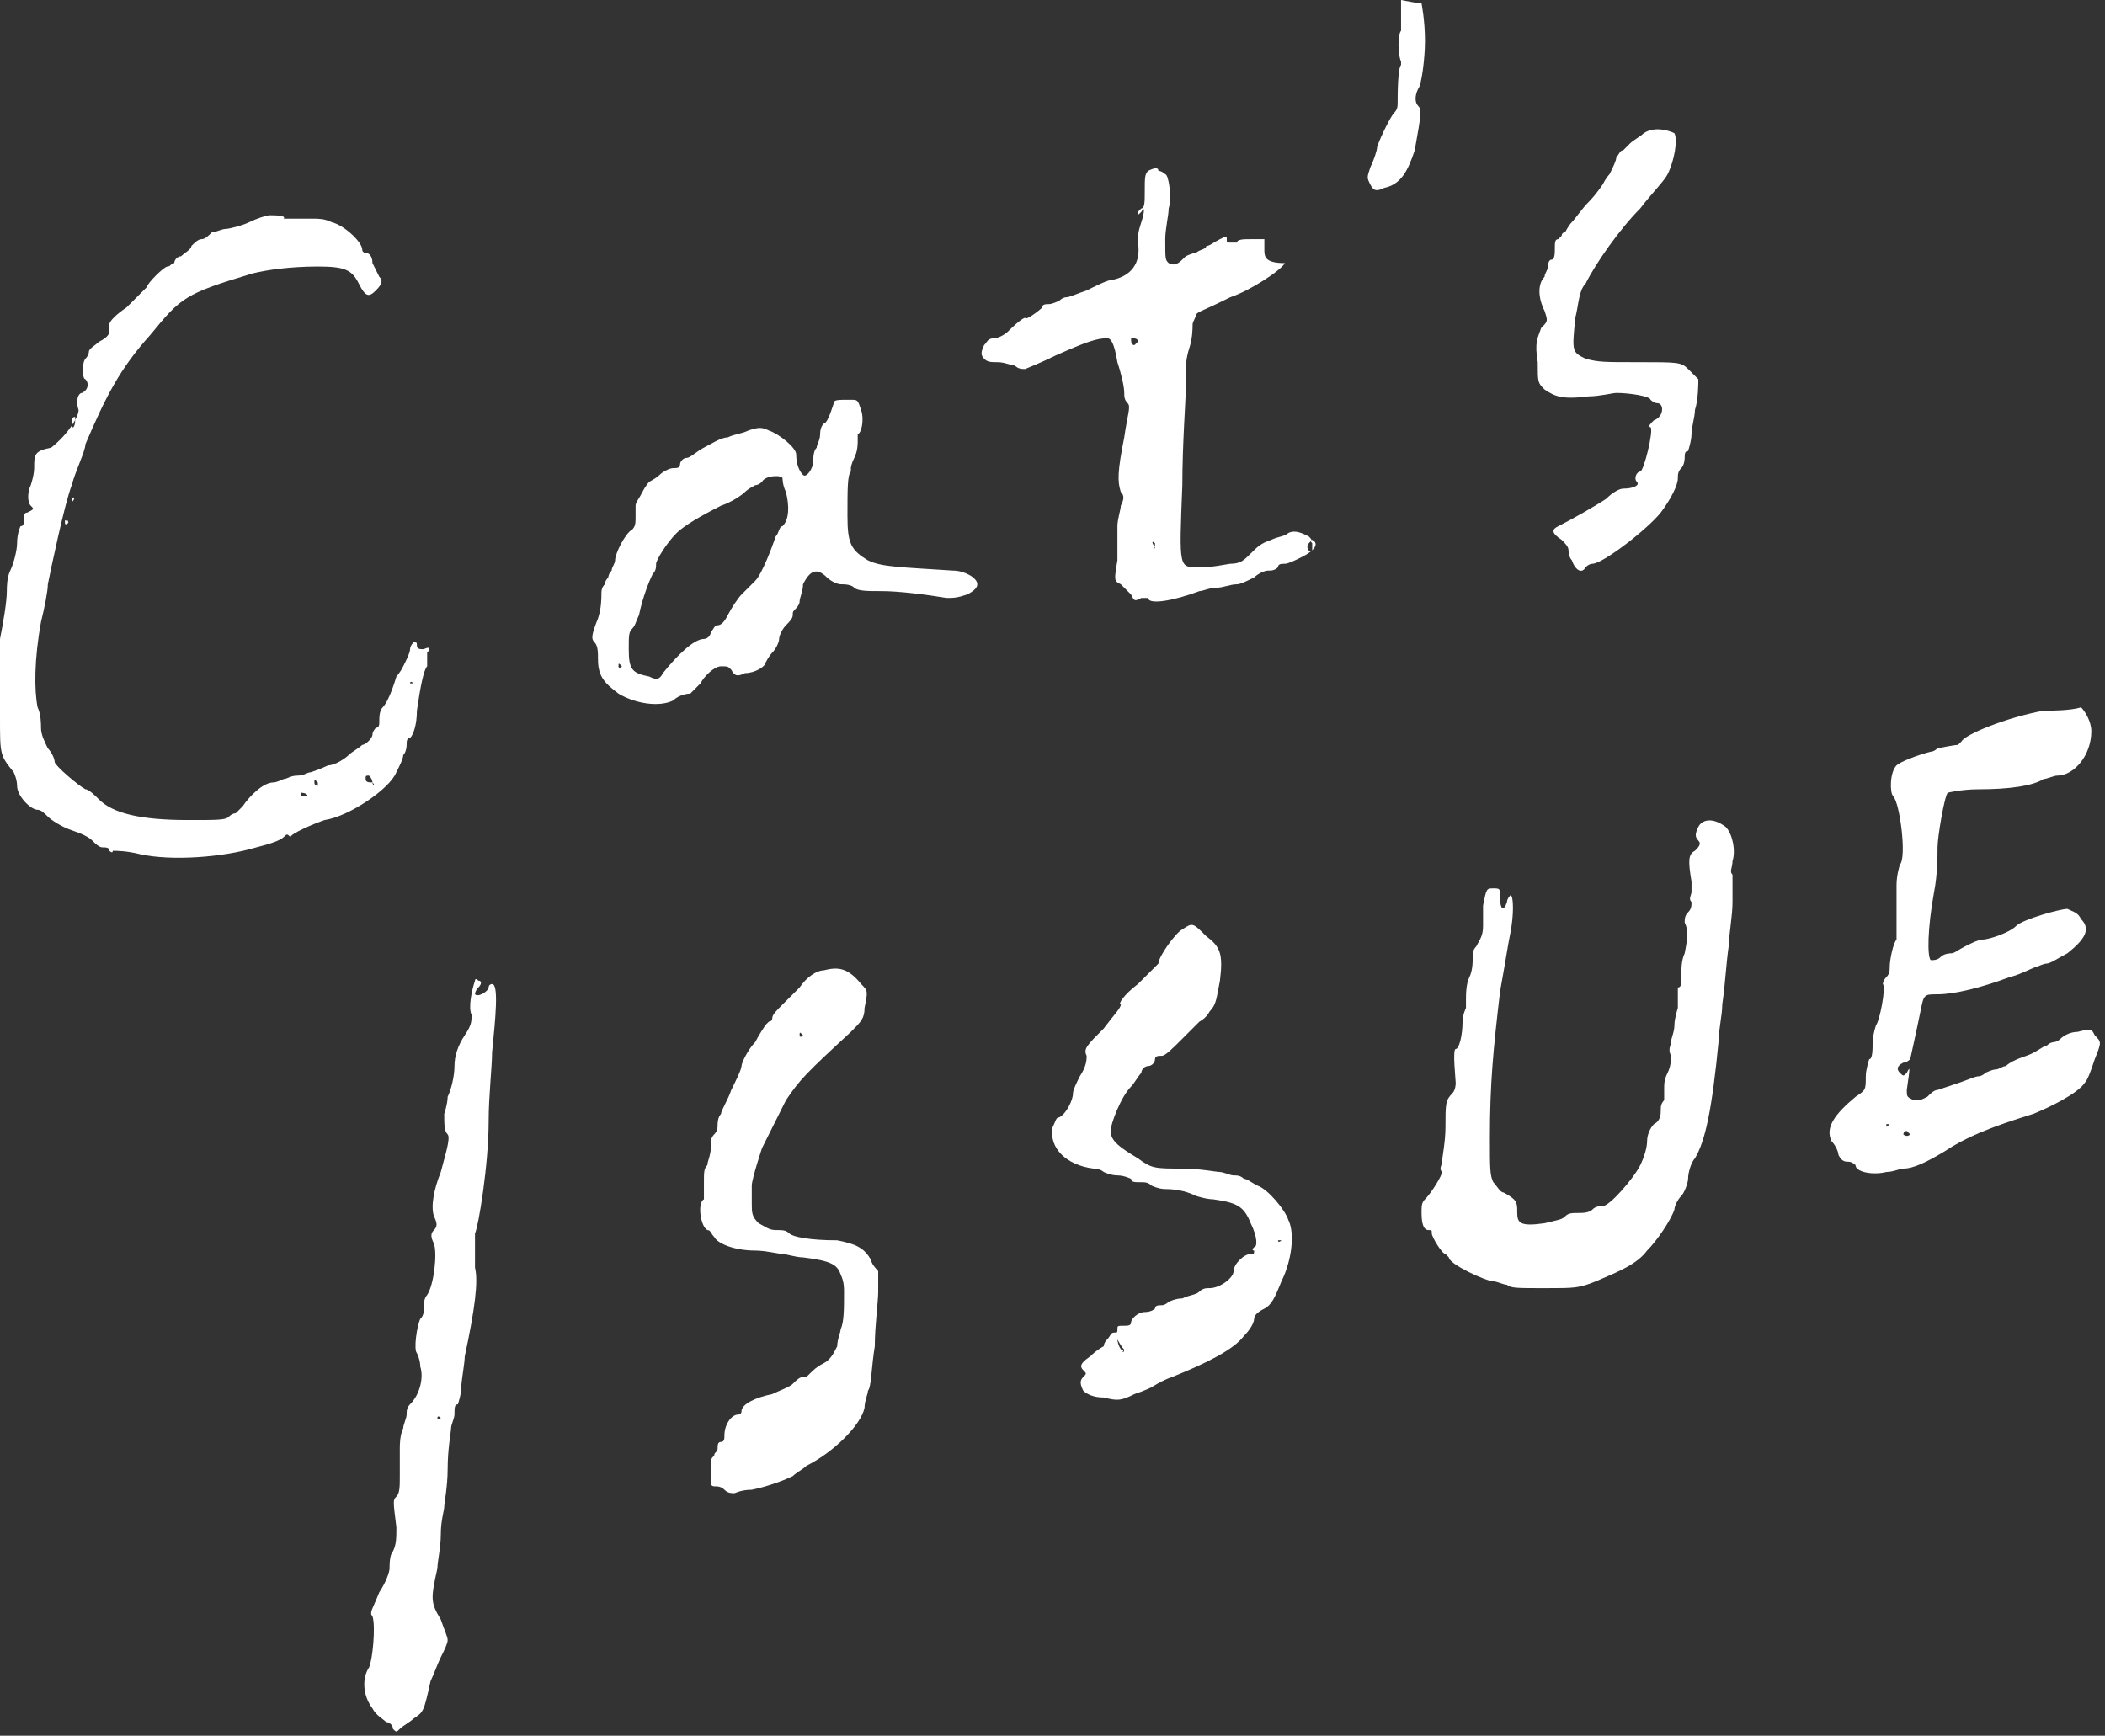 <?xml version="1.0" encoding="utf-8"?>
<!-- Generator: Adobe Illustrator 22.1.0, SVG Export Plug-In . SVG Version: 6.00 Build 0)  -->
<svg version="1.1" id="レイヤー_1" xmlns="http://www.w3.org/2000/svg" xmlns:xlink="http://www.w3.org/1999/xlink" x="0px"
	 y="0px" viewBox="0 0 61.6 50.8" style="enable-background:new 0 0 61.6 50.8;" xml:space="preserve">
<rect x="0" y="0" width="61.6" height="50.8" fill="#333333" stroke="none"/>
<style type="text/css">
	.st0{fill:#FFFFFF;}
</style>
<g>
	<path class="st0" d="M41,0c0,0.1,0,0.6,0,0.7c0,0,0,0.1,0,0.2c-0.1,0.1-0.1,0.7,0,0.9c0,0,0,0.1,0,0.1C40.9,2,40.9,2.8,40.9,3
		c0,0.1,0,0.2-0.1,0.3c-0.1,0.1-0.4,0.7-0.5,1c0,0.1-0.1,0.4-0.2,0.6c-0.1,0.3-0.1,0.3,0,0.5c0.1,0.2,0.2,0.2,0.4,0.1
		C41,5.4,41.2,5,41.4,4.4c0.2-1.1,0.2-1.2,0.1-1.3c-0.1-0.1-0.1-0.3,0-0.5c0.1-0.1,0.2-0.9,0.2-1.4c0-0.6-0.1-1.1-0.1-1.1
		C41.5,0.1,41,0,41,0L41,0z"/>
	<path class="st0" d="M48.1,3.9c-0.1,0.1-0.3,0.2-0.4,0.3c-0.1,0.1-0.2,0.2-0.2,0.2c-0.1,0-0.1,0.1-0.2,0.2c0,0.1-0.1,0.3-0.2,0.5
		c-0.1,0.1-0.2,0.3-0.2,0.3c0,0-0.2,0.3-0.4,0.5c-0.2,0.2-0.4,0.5-0.5,0.6c-0.1,0.1-0.2,0.3-0.2,0.3c-0.1,0-0.1,0.1-0.1,0.1
		c0,0-0.1,0.1-0.1,0.1c-0.1,0-0.1,0.1-0.1,0.3c0,0.1,0,0.3-0.1,0.3c-0.1,0-0.1,0.2-0.1,0.2c0,0.1-0.1,0.2-0.1,0.3
		c-0.2,0.2-0.2,0.6,0,1c0.1,0.3,0.1,0.3-0.1,0.5C45,9.9,44.9,10,45,10.6c0,0.6,0,0.6,0.2,0.8c0.3,0.2,0.5,0.3,1.3,0.2
		c0.3,0,0.7-0.1,0.8-0.1c0.4,0,1,0.1,1,0.2c0,0,0.1,0.1,0.2,0.1c0.2,0,0.2,0.4-0.1,0.5c-0.1,0.1-0.2,0.2-0.1,0.2
		c0.1,0.1-0.2,1.3-0.3,1.3c-0.1,0-0.2,0.2-0.1,0.3c0.1,0.1-0.1,0.2-0.4,0.2c-0.1,0-0.3,0.1-0.5,0.3c-0.3,0.2-1,0.6-1.4,0.8
		c-0.2,0.1-0.2,0.2,0.1,0.4c0.1,0.1,0.2,0.2,0.2,0.3c0,0,0,0.2,0.1,0.3c0.1,0.3,0.3,0.4,0.4,0.2c0,0,0.1-0.1,0.2-0.1
		c0.3,0,1.6-1,2-1.5c0.3-0.4,0.5-0.8,0.5-1c0-0.1,0-0.2,0.1-0.3c0.1-0.1,0.1-0.3,0.1-0.3c0-0.1,0-0.2,0.1-0.2c0,0,0.1-0.3,0.1-0.5
		c0-0.2,0.1-0.5,0.1-0.7c0.1-0.3,0.1-0.8,0.1-0.9c0,0-0.2-0.2-0.3-0.3c-0.2-0.2-0.3-0.2-1.4-0.2c-1.1,0-1.2,0-1.6-0.1
		c-0.4-0.2-0.4-0.2-0.3-1.2c0.1-0.4,0.1-0.8,0.3-1c0.3-0.6,1-1.6,1.6-2.2c0.3-0.4,0.7-0.8,0.8-1c0.2-0.4,0.3-1,0.2-1.2
		C48.8,3.8,48.4,3.7,48.1,3.9L48.1,3.9z"/>
	<path class="st0" d="M33.6,5c-0.1,0.1-0.1,0.2-0.1,0.6c0,0.3,0,0.5-0.1,0.5c0,0-0.1,0.1-0.1,0.1c0,0.1,0,0.1,0.1,0
		c0.1-0.2,0.1,0,0,0.3c-0.1,0.3-0.1,0.4-0.1,0.6c0.1,0.6-0.2,1-0.8,1.1c-0.1,0-0.5,0.2-0.7,0.3c-0.3,0.1-0.5,0.2-0.6,0.2
		c-0.1,0-0.2,0.1-0.2,0.1s-0.2,0.1-0.3,0.1c-0.1,0-0.2,0-0.2,0.1c-0.1,0.1-0.5,0.4-0.5,0.3c0,0-0.1,0-0.5,0.4
		c-0.1,0.1-0.3,0.2-0.4,0.2c-0.2,0-0.2,0.1-0.3,0.2c-0.1,0.2-0.1,0.3,0,0.4c0.1,0.1,0.2,0.1,0.4,0.1c0.2,0,0.4,0.1,0.5,0.1
		c0.1,0.1,0.2,0.1,0.3,0.1c0,0,0.5-0.2,0.9-0.4c0.9-0.4,1.2-0.5,1.5-0.5c0.1,0,0.2,0.1,0.3,0.7c0.1,0.3,0.2,0.7,0.2,0.9
		c0,0.1,0,0.2,0.1,0.3c0.1,0.1,0,0.3-0.1,1c-0.2,1-0.2,1.3-0.1,1.6c0.1,0.1,0.1,0.2,0,0.4c0,0.1-0.1,0.4-0.1,0.6c0,0.2,0,0.7,0,1
		c-0.1,0.6-0.1,0.6,0.1,0.7c0.1,0.1,0.2,0.2,0.3,0.3c0.1,0.2,0.1,0.2,0.3,0.1c0.1,0,0.2,0,0.2,0c0,0.2,0.7,0.1,1.5-0.2
		c0.1,0,0.3-0.1,0.5-0.1c0.2,0,0.4-0.1,0.6-0.1c0.1,0,0.3-0.1,0.5-0.2c0.1-0.1,0.3-0.2,0.4-0.2c0.1,0,0.2,0,0.3-0.1
		c0-0.1,0.1-0.1,0.2-0.1c0.1,0,0.3-0.1,0.5-0.2c0.4-0.2,0.5-0.4,0.3-0.5c0,0-0.1,0,0,0.1c0,0.1,0,0.1,0,0.2
		c-0.1,0.1-0.2-0.1-0.1-0.2c0.1-0.1,0.1-0.1,0-0.2c-0.2-0.1-0.4-0.2-0.6-0.1c-0.1,0.1-0.3,0.1-0.5,0.2c-0.3,0.1-0.4,0.2-0.6,0.4
		c-0.2,0.2-0.3,0.3-0.6,0.3c-0.6,0.1-0.6,0.1-0.9,0.1c-0.6,0-0.6,0.1-0.5-2.4c0-1.2,0.1-2.5,0.1-2.8c0-0.3,0-0.6,0-0.6
		c0,0,0-0.3,0.1-0.6c0.1-0.3,0.1-0.6,0.1-0.7c0-0.1,0.1-0.2,0.1-0.3c0.1-0.1,0.2-0.1,1-0.5c0.6-0.2,1.5-0.8,1.6-1
		C37,7.7,37,7.5,37,7.3l0-0.3l-0.4,0c-0.2,0-0.4,0-0.4,0.1c0,0-0.1,0-0.2,0c-0.1,0-0.1,0-0.1-0.1c0-0.1,0-0.1-0.2,0
		c-0.2,0.1-0.3,0.2-0.4,0.2c0,0.1-0.2,0.1-0.3,0.2c-0.1,0-0.3,0.1-0.3,0.1c-0.2,0.2-0.3,0.3-0.5,0.2c-0.1-0.1-0.1-0.1-0.1-0.7
		c0-0.3,0.1-0.7,0.1-0.9c0.1-0.3,0-1-0.1-1c0,0-0.1-0.1-0.2-0.1C33.9,4.9,33.8,4.9,33.6,5L33.6,5z M33.3,10c0,0-0.1,0.1-0.1,0.1
		c-0.1,0-0.1-0.1-0.1-0.2C33.2,9.9,33.3,9.9,33.3,10L33.3,10z M33.8,16C33.8,16.1,33.7,16.1,33.8,16c-0.1-0.1-0.1-0.2,0-0.1
		C33.8,15.8,33.8,15.9,33.8,16L33.8,16z"/>
	<path class="st0" d="M7.9,6.3c-0.1,0-0.4,0.1-0.6,0.2S6.7,6.7,6.6,6.7c-0.1,0-0.3,0.1-0.4,0.1C6.1,6.9,6,7,5.9,7
		c-0.1,0-0.2,0.1-0.3,0.2C5.6,7.3,5.4,7.4,5.3,7.5c-0.1,0-0.2,0.1-0.2,0.2C5,7.7,5,7.8,4.9,7.8c-0.1,0-0.6,0.5-0.6,0.6
		c0,0-0.3,0.3-0.6,0.6C3.4,9.2,3.2,9.4,3.2,9.5c0,0,0,0.1,0,0.2c0,0.1-0.1,0.2-0.3,0.3c-0.1,0.1-0.3,0.2-0.3,0.3
		c0,0.1-0.1,0.2-0.1,0.2c-0.1,0.1-0.1,0.6,0,0.6c0.1,0.1,0.1,0.3-0.1,0.4c-0.1,0-0.2,0.2-0.1,0.5c0,0.2-0.3,0.7-0.8,1.1
		C1,13.2,1,13.3,1,13.7c0,0.2-0.1,0.5-0.1,0.5c-0.1,0.2-0.1,0.5,0,0.6c0.1,0.1,0.1,0.1-0.1,0.2c-0.1,0-0.1,0.1-0.1,0.2
		c0,0.1,0,0.2-0.1,0.2c0,0-0.1,0.2-0.1,0.5c0,0.2-0.1,0.6-0.2,0.8c-0.1,0.2-0.1,0.5-0.1,0.6c0,0.3-0.1,0.9-0.2,1.4
		c-0.1,0.5-0.1,0.6-0.1,1.1C0,20,0,20.5,0,21c0,1.1,0,1.1,0.4,1.6c0,0,0.1,0.2,0.1,0.4c0,0.3,0.4,0.7,0.6,0.7c0.1,0,0.2,0.1,0.3,0.2
		c0.1,0.1,0.4,0.3,0.7,0.4c0.3,0.1,0.5,0.2,0.6,0.3c0.1,0.1,0.2,0.2,0.3,0.2c0.1,0,0.2,0,0.2,0.1c0,0,0.1,0.1,0.1,0
		c0.1,0,0.4,0,0.8,0.1c0.9,0.2,2.4,0.1,3.4-0.2c0.4-0.1,0.7-0.2,0.8-0.3c0.1-0.1,0.1-0.1,0.2,0c0,0,0,0,0,0c0-0.1,0.7-0.4,1-0.5
		c0.7-0.1,1.9-0.9,2.1-1.4c0.1-0.2,0.2-0.4,0.2-0.5c0.1-0.1,0.1-0.3,0.1-0.3c0-0.1,0-0.2,0.1-0.2c0.1-0.1,0.2-0.4,0.2-0.8
		c0.1-0.7,0.2-1.2,0.3-1.3c0,0,0-0.1,0-0.2c0-0.1,0-0.2,0-0.2c0.1-0.1,0.1-0.2-0.1-0.1c-0.1,0-0.2,0-0.2-0.1c0-0.1,0-0.1-0.1-0.1
		c0,0-0.1,0.1-0.1,0.2c0,0.1-0.1,0.3-0.2,0.5c-0.1,0.2-0.2,0.3-0.2,0.3c0,0-0.2,0.7-0.4,0.9c-0.1,0.1-0.1,0.3-0.1,0.4
		c0,0.1,0,0.2-0.1,0.2c0,0-0.1,0.1-0.1,0.2c0,0.1-0.2,0.3-0.3,0.3c-0.1,0.1-0.3,0.2-0.4,0.3c-0.1,0.1-0.4,0.3-0.6,0.3
		c-0.2,0.1-0.5,0.2-0.5,0.2c-0.1,0-0.2,0.1-0.4,0.1c-0.2,0-0.3,0.1-0.4,0.1c0,0-0.2,0.1-0.3,0.1c-0.3,0-0.7,0.4-0.9,0.7
		c-0.1,0.1-0.2,0.2-0.2,0.2c0,0-0.1,0-0.2,0.1c-0.1,0.1-0.3,0.1-1.2,0.1c-1.4,0-2.2-0.2-2.6-0.6c-0.1-0.1-0.3-0.3-0.4-0.3
		c-0.2-0.1-0.9-0.7-0.9-0.8c0-0.1-0.1-0.3-0.2-0.4c-0.1-0.2-0.2-0.4-0.2-0.6c0-0.1,0-0.4-0.1-0.6c-0.1-0.5-0.1-1.4,0.1-2.5
		c0.1-0.4,0.2-0.9,0.2-1.1c0.1-0.5,0.5-2.4,0.7-2.9c0.1-0.4,0.4-1,0.4-1.2c0.6-1.4,1-2.2,1.9-3.2c0.9-1.1,1-1.2,3-1.8
		c0.4-0.1,1.1-0.2,1.9-0.2c0.8,0,1,0.1,1.2,0.5c0.2,0.4,0.3,0.4,0.5,0.2c0.2-0.2,0.2-0.3,0.1-0.4c0,0-0.1-0.2-0.2-0.4
		c0-0.2-0.1-0.3-0.2-0.3c0,0-0.1,0-0.1-0.1c0-0.2-0.5-0.7-0.9-0.8c-0.2-0.1-0.4-0.1-0.5-0.1c-0.1,0-0.5,0-0.9,0
		C8.4,6.3,8,6.3,7.9,6.3L7.9,6.3z M2.2,12.3c0,0.2-0.1,0.3-0.1,0.1c0-0.1,0-0.2,0.1-0.2C2.2,12.2,2.2,12.3,2.2,12.3L2.2,12.3z
		 M2.1,14.7C2.1,14.7,2.1,14.7,2.1,14.7c0-0.1,0-0.2,0-0.1C2.2,14.5,2.2,14.6,2.1,14.7L2.1,14.7z M2,15.3C2,15.3,2,15.4,2,15.3
		c-0.1,0.1-0.1,0-0.1,0C1.9,15.2,1.9,15.2,2,15.3C1.9,15.2,2,15.2,2,15.3L2,15.3z M12.1,20C12.1,20,12.1,20,12.1,20
		C12,20,12,20,12,20S12,19.9,12.1,20C12.1,19.9,12.1,19.9,12.1,20L12.1,20z M10.9,22.9C11,23,10.9,23,10.9,22.9
		c-0.1,0-0.2,0-0.2-0.1c0-0.1,0-0.1,0.1-0.1C10.9,22.8,10.9,22.9,10.9,22.9L10.9,22.9z M9.3,22.9c0,0,0,0.1,0,0.1c0,0-0.1,0-0.1-0.1
		C9.2,22.8,9.2,22.8,9.3,22.9L9.3,22.9z M9,23.3C9,23.4,9,23.4,9,23.3c-0.2,0-0.2,0-0.2-0.1C8.8,23.2,9,23.2,9,23.3L9,23.3z"/>
	<path class="st0" d="M24.4,11.8c-0.1,0.3-0.2,0.6-0.3,0.6c0,0-0.1,0.1-0.1,0.3c0,0.2-0.1,0.3-0.1,0.4c-0.1,0.1-0.1,0.3-0.1,0.4
		c0,0.2-0.2,0.5-0.3,0.4c-0.1-0.1-0.2-0.3-0.2-0.6c0-0.2-0.5-0.6-0.8-0.7c-0.2-0.1-0.3-0.1-0.6,0c-0.2,0.1-0.4,0.1-0.6,0.2
		c-0.2,0-0.5,0.2-0.7,0.3c-0.2,0.1-0.4,0.3-0.5,0.3c-0.1,0-0.2,0.1-0.2,0.2c0,0.1-0.1,0.1-0.2,0.1c-0.1,0-0.3,0.1-0.4,0.2
		c-0.1,0.1-0.3,0.2-0.3,0.2c0,0-0.1,0.1-0.2,0.3c-0.1,0.2-0.2,0.3-0.2,0.4c0,0,0,0.2,0,0.3c0,0.2,0,0.3-0.1,0.4
		c-0.2,0.1-0.5,0.7-0.5,0.9c0,0.1-0.1,0.2-0.1,0.3c-0.1,0.1-0.1,0.2-0.1,0.2c0,0-0.1,0.1-0.1,0.2c-0.1,0.1-0.1,0.2-0.1,0.3
		c0,0.1,0,0.4-0.1,0.7c-0.2,0.5-0.2,0.6-0.1,0.7c0.1,0.1,0.1,0.3,0.1,0.5c0,0.5,0.2,0.7,0.6,1c0.5,0.3,1.2,0.4,1.6,0.2
		c0.1-0.1,0.3-0.2,0.5-0.2c0.1-0.1,0.2-0.2,0.3-0.3c0.1-0.2,0.4-0.5,0.6-0.5c0.2,0,0.2,0,0.3,0.1c0.1,0.2,0.2,0.2,0.4,0.1
		c0.3,0,0.6-0.2,0.6-0.3c0,0,0.1-0.2,0.2-0.3s0.2-0.3,0.2-0.4c0-0.1,0.1-0.3,0.2-0.4c0.1-0.1,0.2-0.2,0.2-0.3c0-0.1,0-0.1,0.1-0.2
		c0,0,0.1-0.1,0.1-0.2c0-0.1,0.1-0.3,0.1-0.5c0.2-0.4,0.4-0.5,0.7-0.2c0.1,0.1,0.3,0.2,0.4,0.2c0.1,0,0.3,0,0.4,0.1
		c0.1,0.1,0.4,0.1,0.8,0.1c0.5,0,1.3,0.1,1.9,0.2c0.2,0,0.3,0,0.6-0.1c0.2-0.1,0.3-0.2,0.3-0.3c0-0.2-0.4-0.4-0.7-0.4
		c-1.5-0.1-2.1-0.1-2.5-0.3c-0.5-0.3-0.6-0.5-0.6-1.3c0-0.8,0-1.2,0.1-1.3c0-0.1,0-0.1,0-0.1c0,0,0-0.1,0.1-0.3
		c0.1-0.2,0.1-0.4,0.1-0.5c0-0.1,0-0.2,0-0.2c0.1,0,0.2-0.4,0.1-0.7c-0.1-0.3-0.1-0.3-0.3-0.3C24.5,11.7,24.4,11.7,24.4,11.8
		L24.4,11.8z M22.9,14c0,0,0,0.2,0.1,0.4c0.1,0.4,0.1,0.8-0.1,1c-0.1,0-0.1,0.2-0.2,0.3c-0.1,0.3-0.4,1.1-0.6,1.3
		c-0.1,0.1-0.3,0.3-0.4,0.4c-0.1,0.1-0.3,0.4-0.4,0.6c-0.1,0.2-0.2,0.3-0.3,0.3c-0.1,0-0.1,0.1-0.2,0.2c0,0.1-0.1,0.2-0.2,0.2
		c-0.3,0-0.8,0.5-1.2,1c-0.1,0.2-0.2,0.2-0.4,0.1c-0.5-0.1-0.6-0.2-0.6-0.8c0-0.4,0-0.5,0.1-0.6c0.1-0.1,0.1-0.2,0.2-0.4
		c0.1-0.5,0.3-1,0.4-1.2c0.1-0.1,0.1-0.2,0.1-0.3c0-0.1,0.3-0.6,0.6-0.9c0.2-0.2,0.7-0.5,1.3-0.8c0.3-0.1,0.6-0.3,0.7-0.4
		c0.1-0.1,0.3-0.2,0.3-0.2c0.1,0,0.2-0.1,0.2-0.1C22.4,13.9,22.9,13.9,22.9,14L22.9,14z M18.2,19.5C18.2,19.5,18.2,19.5,18.2,19.5
		c-0.1,0.1-0.1,0-0.1,0C18.1,19.4,18.1,19.4,18.2,19.5C18.2,19.4,18.2,19.4,18.2,19.5L18.2,19.5z"/>
	<path class="st0" d="M59.8,20.8c-1.1,0.2-2.3,0.7-2.4,0.9c0,0-0.1,0.1-0.1,0.1c-0.1,0-0.6,0.1-0.6,0.1c0,0-0.1,0.1-0.2,0.1
		c-0.4,0.1-0.9,0.3-1,0.4c-0.2,0.2-0.2,0.8-0.1,0.9c0.2,0.2,0.4,1.8,0.2,2c0,0-0.1,0.3-0.1,0.6c0,0.3,0,0.6,0,0.7c0,0.1,0,0.3,0,0.5
		c0,0.2,0,0.4,0,0.4c-0.1,0.1-0.2,0.6-0.2,0.8c0,0.1,0,0.2-0.1,0.3c-0.1,0.1-0.1,0.2-0.1,0.2c0.1,0.1-0.1,1.1-0.2,1.2
		c0,0-0.1,0.3-0.1,0.5c0,0.2,0,0.5-0.1,0.5c0,0-0.1,0.3-0.1,0.5c0,0.4,0,0.4-0.3,0.6c-0.6,0.5-0.9,0.9-0.7,1.3
		c0.1,0.1,0.2,0.3,0.2,0.4c0.1,0.2,0.2,0.2,0.3,0.2c0.1,0,0.2,0.1,0.2,0.1c0,0.2,0.5,0.3,0.9,0.2c0.2,0,0.4-0.1,0.5-0.1
		c0.3,0,0.7-0.2,1.2-0.5c0.6-0.4,1.3-0.7,2.6-1.1c0.5-0.2,1.3-0.6,1.5-0.9c0.1-0.1,0.2-0.4,0.3-0.7c0.2-0.5,0.2-0.5,0-0.7
		c-0.1-0.2-0.1-0.2-0.5-0.1c-0.2,0-0.4,0.1-0.5,0.2c-0.1,0.1-0.2,0.1-0.2,0.1c0,0-0.1,0-0.2,0.1c-0.1,0-0.3,0.2-0.6,0.3
		c-0.3,0.1-0.5,0.2-0.6,0.3c-0.1,0-0.2,0.1-0.3,0.1c-0.1,0-0.3,0.1-0.3,0.1c-0.1,0.1-0.2,0.1-0.2,0.1c-0.1,0-0.3,0.1-0.6,0.2
		c-0.3,0.1-0.6,0.2-0.6,0.2c-0.1,0-0.2,0.1-0.3,0.2c-0.2,0.1-0.2,0.1-0.4,0.1c-0.2-0.1-0.2-0.1-0.2-0.3c0.1-0.7,0.1-0.7,0-0.5
		c-0.1,0.1-0.1,0.1-0.2,0c-0.1-0.1-0.1-0.2,0.1-0.3c0.1,0,0.2-0.1,0.2-0.1c0,0,0.2-0.9,0.3-1.4c0.1-0.5,0.1-0.5,0.5-0.5
		c0.5,0,1.3-0.2,2.1-0.5c0.4-0.1,0.7-0.3,0.8-0.3c0,0,0.2-0.1,0.3-0.1c0.1,0,0.4-0.2,0.6-0.3c0.5-0.4,0.7-0.7,0.4-1
		c-0.1-0.2-0.2-0.2-0.4-0.3c-0.2,0-1.3,0.3-1.5,0.5c-0.2,0.2-0.8,0.4-1,0.4c-0.1,0-0.3,0.1-0.5,0.2c-0.2,0.1-0.3,0.2-0.4,0.2
		c0,0-0.2,0-0.3,0.1c-0.1,0.1-0.2,0.1-0.3,0.1c-0.1-0.1-0.1-0.9,0.1-2c0.1-0.5,0.1-1.1,0.1-1.3c0-0.3,0.2-1.5,0.3-1.6
		c0,0,0.4-0.1,0.9-0.1c0.9,0,1.6-0.1,1.9-0.3c0.1,0,0.3-0.1,0.4-0.1c0.5,0,1-0.6,1-1.3c0-0.3-0.2-0.6-0.3-0.7
		C60.6,20.8,60,20.8,59.8,20.8L59.8,20.8z M55.3,32.9C55.3,32.9,55.3,33,55.3,32.9c-0.1,0.1-0.1,0.1-0.1,0
		C55.2,32.9,55.2,32.9,55.3,32.9C55.3,32.9,55.3,32.9,55.3,32.9L55.3,32.9z M55.9,33.2C55.9,33.3,55.9,33.3,55.9,33.2
		c-0.1,0.1-0.2,0-0.2,0c0,0,0-0.1,0.1-0.1C55.9,33.2,55.9,33.2,55.9,33.2L55.9,33.2z"/>
	<path class="st0" d="M49.7,24.2c-0.1,0.2-0.1,0.3,0,0.4c0.1,0.1,0,0.2-0.1,0.3c-0.2,0.1-0.2,0.3-0.1,0.9c0,0.1,0,0.2,0,0.3
		c0,0.1-0.1,0.2,0,0.3c0,0.1,0,0.2-0.1,0.3c-0.1,0.1-0.1,0.2-0.1,0.3c0.1,0.2,0.1,0.4,0,0.9c-0.1,0.2-0.1,0.5-0.1,0.7
		c0,0.2,0,0.3-0.1,0.3c0,0,0,0.1,0,0.3c0,0.1,0,0.3,0,0.3c0,0-0.1,0.3-0.1,0.5c0,0.2-0.1,0.4-0.1,0.5c0,0.1-0.1,0.2,0,0.4
		c0,0.1,0,0.3-0.1,0.5c-0.1,0.2-0.1,0.3-0.1,0.5c0,0.1,0,0.3,0,0.3c-0.1,0.1-0.1,0.2-0.1,0.3c0,0.1,0,0.3-0.2,0.4
		c-0.1,0.1-0.2,0.3-0.2,0.5c0,0.2-0.1,0.5-0.2,0.7c-0.2,0.4-0.9,1.2-1.1,1.2c-0.1,0-0.2,0-0.3,0.1c-0.1,0.1-0.3,0.1-0.4,0.1
		c-0.2,0-0.3,0-0.4,0.1c-0.1,0.1-0.2,0.1-0.6,0.2c-0.7,0.1-0.8,0-0.8-0.3c0-0.2,0-0.3-0.1-0.4c-0.1-0.1-0.3-0.2-0.3-0.2
		c-0.1,0-0.2-0.2-0.3-0.3c-0.1-0.2-0.1-0.4-0.1-1.3c0-1.6,0.1-2.6,0.3-4.3c0.2-1.1,0.2-1.2,0.3-1.7c0.1-0.5,0.1-1.1,0-1.1
		c0,0-0.1,0.1-0.1,0.2c-0.1,0.3-0.2,0.2-0.2-0.1c0-0.3,0-0.3-0.2-0.3c-0.2,0-0.2,0-0.3,0.5c0,0.1,0,0.2,0,0.2c0,0,0,0.2,0,0.4
		c0,0.3-0.1,0.4-0.2,0.6c-0.1,0.1-0.1,0.2-0.1,0.3c0,0.1,0,0.4-0.1,0.6c-0.1,0.2-0.1,0.5-0.1,0.7c0,0.2,0,0.2,0,0.2
		c0,0-0.1,0.2-0.1,0.4c0,0.4-0.1,0.8-0.2,0.8c-0.1,0,0,0.9,0,1c0,0,0,0.2-0.1,0.3c-0.2,0.2-0.2,0.3-0.2,1c0,0.4-0.1,0.9-0.1,1
		c0,0.1-0.1,0.2,0,0.3c0,0.1-0.3,0.6-0.5,0.8c-0.1,0.1-0.1,0.2-0.1,0.4c0,0.4,0.1,0.5,0.2,0.5c0.1,0,0.1,0,0.1,0.1
		c0,0.1,0.3,0.6,0.4,0.6c0,0,0.1,0.1,0.1,0.1c0,0.2,1.1,0.7,1.3,0.7c0.1,0,0.3,0.1,0.4,0.1c0.1,0.1,0.3,0.1,1.1,0.1
		c0.9,0,1,0,1.5-0.2c0.7-0.3,1.2-0.5,1.5-0.9c0.3-0.3,0.7-0.9,0.8-1.2c0-0.1,0.1-0.3,0.2-0.4c0.1-0.1,0.2-0.4,0.2-0.5
		c0-0.2,0.1-0.5,0.2-0.6c0.3-0.5,0.5-1.4,0.7-3.5c0-0.3,0.1-0.7,0.1-1c0.1-0.7,0.1-1.1,0.2-1.8c0-0.3,0.1-0.8,0.1-1.2
		c0-0.4,0-0.6,0-0.8c-0.1-0.1,0-0.2,0-0.4c0.1-0.3,0-0.8-0.2-1C50.1,23.9,49.8,24,49.7,24.2L49.7,24.2z"/>
	<path class="st0" d="M34.6,27.2c-0.2,0.1-0.7,0.8-0.7,1c0,0-0.3,0.3-0.6,0.6c-0.4,0.3-0.6,0.6-0.5,0.6c0,0.1-0.2,0.3-0.5,0.7
		c-0.5,0.5-0.6,0.6-0.5,0.8c0,0.1,0,0.3-0.2,0.6c-0.1,0.2-0.2,0.4-0.2,0.5c0,0.2-0.2,0.6-0.4,0.7c-0.1,0-0.1,0.1-0.2,0.3
		c-0.1,0.6,0.4,1.1,1.2,1.2c0.2,0,0.3,0.1,0.3,0.1c0,0,0.2,0.1,0.4,0.1c0.2,0,0.4,0.1,0.4,0.1c0,0.1,0.1,0.1,0.3,0.1
		c0.1,0,0.2,0,0.3,0.1c0,0,0.2,0.1,0.4,0.1c0.4,0,0.7,0.1,0.9,0.2c0,0,0.3,0.1,0.5,0.1c0.7,0.1,0.9,0.2,1.1,0.7
		c0.2,0.4,0.2,0.7,0.1,0.7c0,0-0.1,0.1,0,0.1c0,0.1,0,0.1-0.1,0.1c-0.2,0-0.5,0.3-0.5,0.5c0,0.2-0.4,0.5-0.7,0.5
		c-0.1,0-0.2,0-0.3,0.1c-0.1,0.1-0.3,0.1-0.5,0.2c-0.2,0-0.4,0.1-0.4,0.1c0,0-0.1,0.1-0.2,0.1s-0.2,0-0.2,0.1c0,0-0.1,0.1-0.3,0.1
		c-0.2,0-0.4,0.2-0.4,0.3c0,0.1-0.1,0.1-0.2,0.1c-0.2,0-0.2,0-0.2,0.1c0,0.1,0,0.1-0.1,0.1c-0.1,0-0.1,0.1-0.2,0.2
		c-0.1,0.1-0.1,0.2-0.1,0.2c0,0-0.2,0.1-0.4,0.3c-0.3,0.2-0.3,0.3-0.2,0.4c0.1,0.1,0.1,0.1,0,0.2c-0.1,0.1-0.1,0.2,0,0.4
		c0.1,0.1,0.3,0.2,0.6,0.2c0.4,0.1,0.5,0.1,0.9-0.1c0.3-0.1,0.5-0.2,0.5-0.2c0,0,0.3-0.2,0.6-0.3c1-0.4,1.8-0.8,2.1-1.2
		c0.2-0.2,0.3-0.4,0.3-0.5c0-0.1,0.1-0.2,0.3-0.3c0.2-0.1,0.3-0.3,0.5-0.8c0.3-0.6,0.4-1.4,0.2-1.8c-0.1-0.3-0.6-0.9-0.9-1
		c-0.2-0.1-0.3-0.2-0.4-0.2c-0.1-0.1-0.2-0.1-0.3-0.1c-0.1,0-0.3-0.1-0.4-0.1c-0.1,0-0.6-0.1-1.1-0.1c-0.8,0-0.9,0-1.3-0.3
		c-0.5-0.3-0.8-0.5-0.8-0.8c0-0.2,0.3-1,0.6-1.3c0.1-0.1,0.2-0.3,0.3-0.4c0-0.1,0.1-0.2,0.2-0.2c0.1,0,0.2-0.1,0.2-0.2
		c0-0.1,0.1-0.1,0.2-0.1c0.1,0,0.3-0.2,0.6-0.5c0.3-0.3,0.5-0.5,0.5-0.5c0,0,0.2-0.1,0.3-0.3c0.2-0.2,0.2-0.4,0.3-0.9
		c0.1-0.8,0-1-0.4-1.3C34.9,27,34.9,27,34.6,27.2L34.6,27.2z M37.5,36.3C37.5,36.4,37.5,36.4,37.5,36.3c-0.1,0.1-0.1,0-0.1,0
		C37.4,36.3,37.4,36.3,37.5,36.3C37.5,36.3,37.5,36.3,37.5,36.3L37.5,36.3z M32.9,39.5C32.9,39.6,32.8,39.6,32.9,39.5
		c-0.1,0.1-0.2-0.2-0.2-0.3C32.7,39.2,32.8,39.4,32.9,39.5L32.9,39.5z"/>
	<path class="st0" d="M24.1,28.4c-0.2,0-0.5,0.2-0.7,0.5c-0.1,0.1-0.3,0.3-0.5,0.5c-0.2,0.2-0.3,0.3-0.3,0.4c0,0.1-0.1,0.1-0.1,0.1
		s-0.1,0.1-0.1,0.1c0,0-0.2,0.3-0.3,0.5c-0.2,0.2-0.4,0.6-0.4,0.7c0,0.1-0.2,0.5-0.3,0.7c-0.1,0.3-0.3,0.6-0.3,0.7
		c-0.1,0.1-0.1,0.3-0.1,0.3c0,0.1,0,0.2-0.1,0.3c-0.1,0.1-0.1,0.2-0.1,0.4c0,0.2-0.1,0.4-0.1,0.5c-0.1,0.1-0.1,0.2-0.1,0.5
		c0,0.3,0,0.4,0,0.5c-0.2,0.1-0.1,0.8,0.1,0.9c0.1,0,0.1,0.1,0.2,0.2c0.1,0.2,0.6,0.4,1.2,0.4c0.3,0,0.7,0.1,0.8,0.1
		c0.1,0,0.4,0.1,0.6,0.1c0.8,0.1,1,0.2,1.1,0.5c0.1,0.2,0.1,0.4,0.1,0.5c0,0.5,0,0.9-0.1,1.1c0,0.1-0.1,0.3-0.1,0.5
		c-0.1,0.2-0.2,0.4-0.4,0.5c-0.2,0.1-0.3,0.2-0.4,0.3c-0.1,0.1-0.1,0.1-0.2,0.1c-0.1,0-0.2,0.1-0.3,0.2c-0.1,0.1-0.4,0.2-0.6,0.3
		c-0.5,0.1-0.9,0.3-0.9,0.5c0,0.1-0.1,0.1-0.1,0.1c-0.2,0-0.4,0.3-0.4,0.6c0,0.1,0,0.2-0.1,0.2c-0.1,0-0.1,0.1-0.1,0.2
		c0,0.1-0.1,0.1-0.1,0.2c-0.1,0.1-0.1,0.1-0.1,0.4c0,0.2,0,0.3,0,0.4c0,0,0,0.1,0.1,0.1c0.1,0,0.2,0,0.3,0.1
		c0.1,0.1,0.2,0.1,0.3,0.1c0,0,0.2-0.1,0.5-0.1c0.5-0.1,1-0.3,1.2-0.4c0.1-0.1,0.3-0.2,0.4-0.3c0.8-0.4,1.6-1.2,1.7-1.7
		c0-0.2,0.1-0.4,0.1-0.5c0.1-0.1,0.1-0.7,0.2-1.3c0-0.6,0.1-1.3,0.1-1.6c0-0.4,0-0.6,0-0.6c0,0-0.2-0.2-0.2-0.3
		c-0.2-0.4-0.5-0.5-1-0.6c-0.8,0-1.3-0.1-1.4-0.2c-0.1-0.1-0.2-0.1-0.4-0.1c-0.2,0-0.3-0.1-0.5-0.2c-0.2-0.2-0.2-0.3-0.2-0.6
		c0-0.2,0-0.4,0-0.5c0-0.2,0.3-1.1,0.3-1.1c0,0,0.1-0.2,0.2-0.4c0.1-0.2,0.3-0.6,0.5-1c0.4-0.6,0.6-0.8,1.9-2
		c0.3-0.3,0.4-0.4,0.4-0.7c0.1-0.5,0.1-0.5-0.1-0.7C24.8,28.3,24.5,28.3,24.1,28.4L24.1,28.4z M23.5,30.3
		C23.5,30.3,23.5,30.3,23.5,30.3c-0.1,0.1-0.1,0-0.1,0C23.4,30.2,23.4,30.2,23.5,30.3C23.5,30.2,23.5,30.2,23.5,30.3L23.5,30.3z"/>
	<path class="st0" d="M13.9,28.7c-0.1,0.3-0.2,0.8-0.1,1c0,0.2,0,0.3-0.2,0.6c-0.2,0.3-0.3,0.6-0.3,0.9c0,0.3-0.1,0.7-0.2,0.9
		c0,0.2-0.1,0.5-0.1,0.5c0,0.3,0,0.5,0.1,0.6c0.1,0.1-0.1,0.7-0.2,1.1c-0.2,0.5-0.3,1-0.2,1.3c0.1,0.2,0.1,0.3,0,0.4
		c-0.1,0.1-0.1,0.2,0,0.4c0.1,0.3,0,1.2-0.2,1.5c-0.1,0.1-0.1,0.3-0.1,0.4c0,0.1,0,0.2-0.1,0.3c-0.1,0.2-0.2,0.9-0.1,1
		c0,0,0.1,0.2,0.1,0.4c0.1,0.3,0,0.8-0.3,1.1c-0.1,0.1-0.1,0.2-0.1,0.3c0,0.1-0.1,0.3-0.1,0.4c-0.1,0.2-0.1,0.5-0.1,0.6
		c0,0.2,0,0.3,0,0.3c0,0,0,0.2,0,0.5c0,0.3,0,0.5-0.1,0.6c-0.1,0.1-0.1,0.1,0,0.9c0,0.3,0,0.5-0.1,0.7c-0.1,0.1-0.1,0.4-0.1,0.5
		c0,0.1-0.1,0.4-0.3,0.7c-0.2,0.5-0.3,0.6-0.2,0.7c0.1,0.3,0,1.3-0.1,1.5c-0.2,0.3-0.2,0.8,0.1,1.2c0.1,0.2,0.3,0.3,0.4,0.4
		c0.1,0,0.2,0.1,0.2,0.2c0.1,0.1,0.1,0.1,0.2,0c0.1-0.1,0.3-0.2,0.4-0.3c0.3-0.2,0.3-0.2,0.5-1.1c0.1-0.2,0.2-0.5,0.3-0.7
		c0.1-0.2,0.2-0.4,0.2-0.5c0-0.1-0.1-0.3-0.2-0.6c-0.3-0.5-0.3-0.6-0.1-1.5c0-0.2,0.1-0.6,0.1-1c0-0.4,0.1-0.7,0.1-0.8
		c0-0.1,0.1-0.6,0.1-1.1c0-0.6,0.1-1.1,0.1-1.2c0-0.1,0.1-0.3,0.1-0.4c0-0.2,0-0.3,0.1-0.3c0,0,0.1-0.3,0.1-0.5s0.1-0.7,0.1-0.9
		c0.3-1.4,0.4-2.2,0.3-2.6c0-0.2,0-0.4,0-0.5c0-0.1,0-0.2,0-0.3c0-0.1,0-0.2,0-0.2c0.1-0.2,0.4-2,0.4-3.3c0-0.7,0.1-1.6,0.1-2
		c0.1-1,0.2-2,0-2c0,0-0.1,0-0.1,0.1c0,0.1-0.3,0.3-0.4,0.2c0,0,0-0.1,0.1-0.2c0.1-0.1,0.1-0.2,0-0.2C13.9,28.6,13.9,28.7,13.9,28.7
		L13.9,28.7z M12.9,41.5C12.9,41.6,12.9,41.6,12.9,41.5c-0.1,0.1-0.1,0-0.1,0C12.8,41.5,12.8,41.4,12.9,41.5
		C12.9,41.4,12.9,41.5,12.9,41.5L12.9,41.5z"/>
</g>
</svg>
